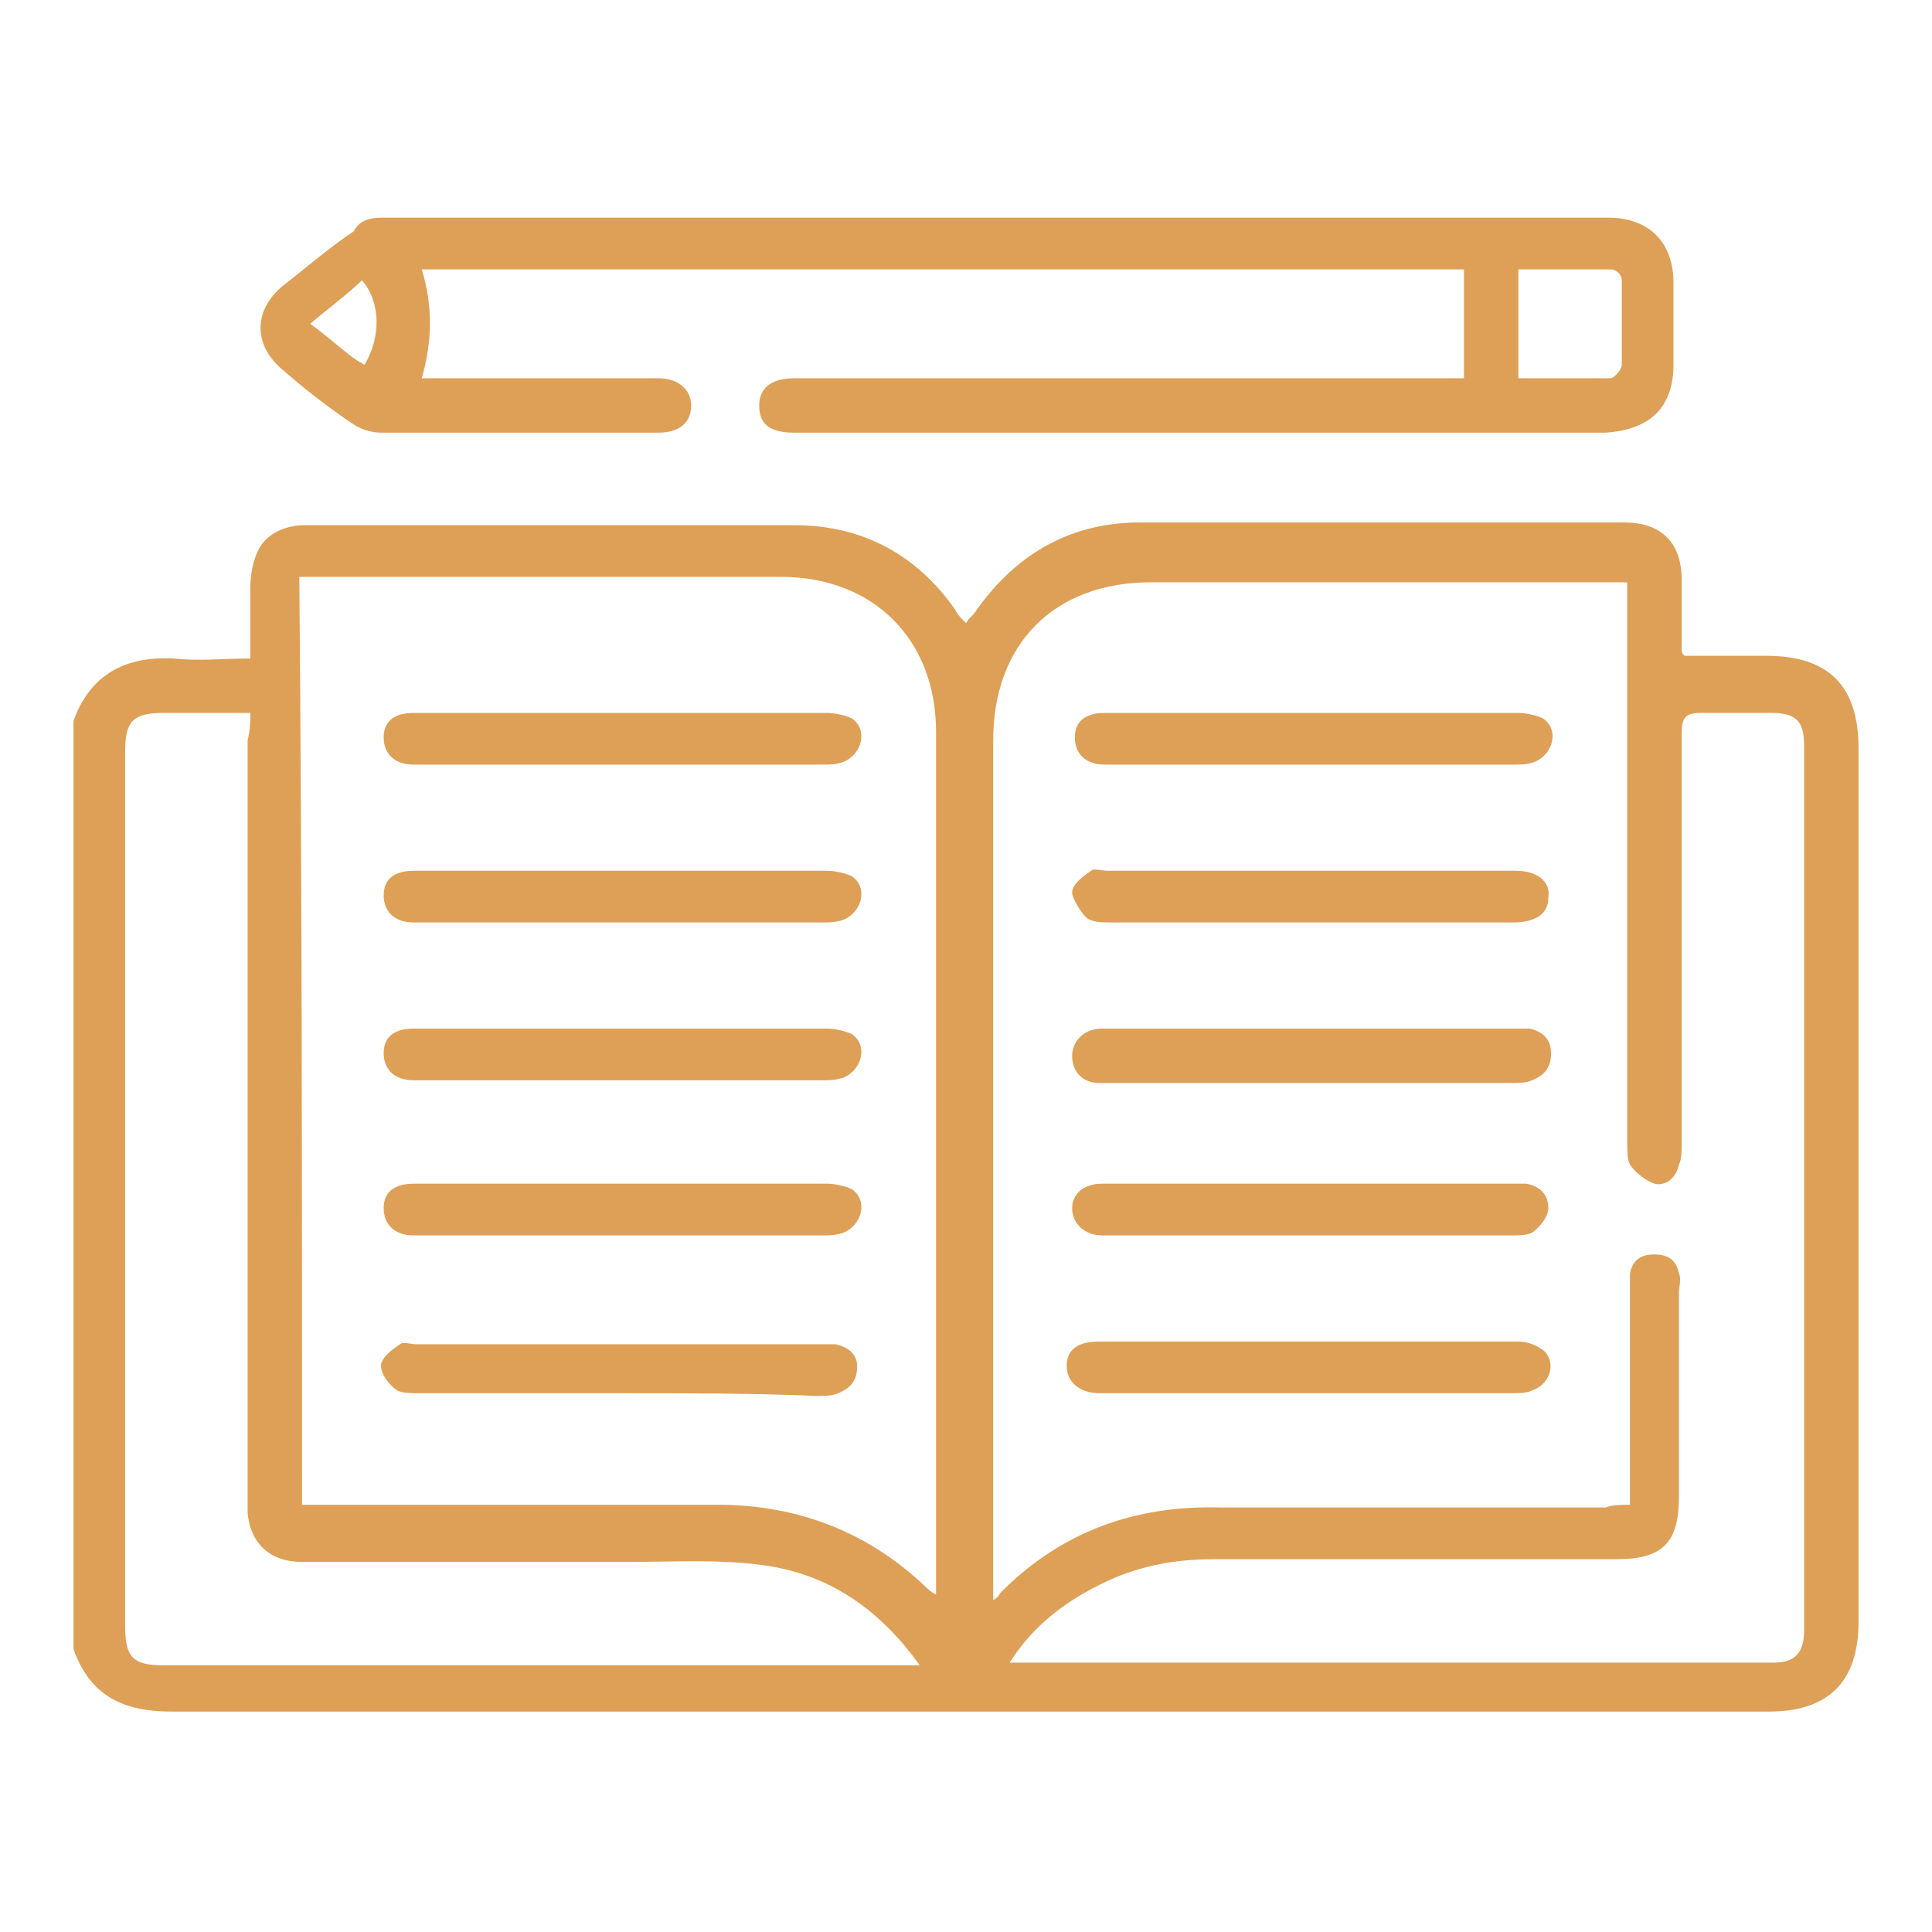 <?xml version="1.0" encoding="utf-8"?>
<!-- Generator: Adobe Illustrator 26.0.3, SVG Export Plug-In . SVG Version: 6.00 Build 0)  -->
<svg version="1.1" id="Layer_1" xmlns="http://www.w3.org/2000/svg" xmlns:xlink="http://www.w3.org/1999/xlink" x="0px" y="0px"
	 viewBox="0 0 71 71" style="enable-background:new 0 0 71 71;" xml:space="preserve">
<style type="text/css">
	.st0{fill:#DEA057;}
</style>
<g>
	<path class="st0" d="M2.7,26.5c0.6-1.7,1.9-2.4,3.7-2.3c0.9,0.1,1.8,0,2.8,0c0-0.9,0-1.8,0-2.6c0-0.5,0.1-1,0.3-1.4
		c0.3-0.6,1-0.9,1.7-0.9c6,0,12,0,18,0c2.5,0,4.5,1.1,5.9,3.1c0.1,0.2,0.2,0.3,0.4,0.5c0.1-0.2,0.3-0.3,0.4-0.5
		c1.5-2.1,3.5-3.2,6-3.2c5.9,0,11.9,0,17.8,0c1.3,0,2.1,0.7,2.1,2.1c0,0.9,0,1.7,0,2.6c0,0,0,0.1,0.1,0.2c1,0,2,0,3,0
		c2.3,0,3.4,1.1,3.4,3.4c0,10.7,0,21.4,0,32.1c0,2.2-1.1,3.3-3.3,3.3c-19.6,0-39.1,0-58.7,0c-1.8,0-3-0.6-3.6-2.3
		C2.7,49.3,2.7,37.9,2.7,26.5z M59.9,55.3c0-0.3,0-0.6,0-0.8c0-2.3,0-4.7,0-7c0-0.2,0-0.5,0-0.7c0.1-0.5,0.4-0.7,0.9-0.7
		c0.5,0,0.8,0.2,0.9,0.7c0.1,0.2,0,0.5,0,0.7c0,2.5,0,5,0,7.5c0,1.7-0.6,2.3-2.3,2.3c-4.9,0-9.9,0-14.8,0c-1.3,0-2.6,0.2-3.9,0.8
		c-1.5,0.7-2.7,1.6-3.6,3c0.2,0,0.3,0,0.5,0c9.2,0,18.4,0,27.6,0c0.8,0,1.1-0.4,1.1-1.2c0-10.8,0-21.7,0-32.5c0-0.9-0.3-1.2-1.2-1.2
		c-0.9,0-1.8,0-2.6,0c-0.6,0-0.7,0.2-0.7,0.8c0,5,0,10,0,15c0,0.3,0,0.6-0.1,0.8c-0.1,0.5-0.5,0.8-0.9,0.7c-0.3-0.1-0.7-0.4-0.9-0.7
		c-0.1-0.2-0.1-0.5-0.1-0.8c0-6.6,0-13.2,0-19.8c0-0.3,0-0.5,0-0.8c-0.3,0-0.5,0-0.7,0c-5.6,0-11.2,0-16.8,0c-3.6,0-5.8,2.3-5.8,5.8
		c0,10.3,0,20.6,0,30.8c0,0.2,0,0.4,0,0.8c0.2-0.1,0.2-0.2,0.3-0.3c2.2-2.2,4.9-3.2,8.1-3.1c4.7,0,9.4,0,14.1,0
		C59.3,55.3,59.5,55.3,59.9,55.3z M11.1,55.3c0.3,0,0.6,0,0.8,0c4.8,0,9.7,0,14.5,0c2.9,0,5.5,1,7.6,3c0.1,0.1,0.2,0.2,0.4,0.3
		c0-0.3,0-0.5,0-0.7c0-10.3,0-20.7,0-31c0-3.4-2.3-5.7-5.7-5.7c-5.7,0-11.3,0-17,0c-0.2,0-0.4,0-0.7,0C11.1,32.7,11.1,44,11.1,55.3z
		 M9.2,26.2c-1.1,0-2.2,0-3.2,0c-1.1,0-1.4,0.3-1.4,1.4c0,10.7,0,21.5,0,32.2c0,1.1,0.3,1.4,1.4,1.4c9,0,18.1,0,27.1,0
		c0.2,0,0.4,0,0.7,0c-1.5-2.1-3.4-3.4-5.9-3.7c-1.6-0.2-3.2-0.1-4.8-0.1c-4,0-8,0-12,0c-1.2,0-1.9-0.7-2-1.8c0-0.3,0-0.5,0-0.8
		c0-9.2,0-18.4,0-27.6C9.2,26.8,9.2,26.5,9.2,26.2z"/>
	<path class="st0" d="M15.5,13.9c1.9,0,3.8,0,5.6,0c1,0,2.1,0,3.1,0c0.7,0,1.2,0.4,1.2,1c0,0.6-0.4,1-1.2,1c-3.4,0-6.8,0-10.2,0
		c-0.3,0-0.7-0.1-1-0.3c-0.9-0.6-1.8-1.3-2.6-2c-1.1-0.9-1.1-2.2,0-3.1c0.9-0.7,1.7-1.4,2.6-2C13.2,8.1,13.6,8,14,8
		c15,0,30.1,0,45.1,0c1.5,0,2.4,0.9,2.4,2.4c0,1,0,2,0,3c0,1.6-0.9,2.4-2.5,2.5c-7.9,0-15.8,0-23.7,0c-2,0-4.1,0-6.1,0
		c-0.9,0-1.3-0.3-1.3-1c0-0.6,0.4-1,1.3-1c7.9,0,15.8,0,23.7,0c0.3,0,0.5,0,0.9,0c0-1.4,0-2.6,0-4c-12.8,0-25.5,0-38.3,0
		C15.9,11.2,15.9,12.5,15.5,13.9z M55.8,13.9c1.2,0,2.3,0,3.4,0c0.1,0,0.4-0.3,0.4-0.5c0-1,0-2,0-3.1c0-0.2-0.2-0.4-0.4-0.4
		c-1.1,0-2.2,0-3.4,0C55.8,11.2,55.8,12.5,55.8,13.9z M11.4,11.9c0.7,0.5,1.2,1,1.8,1.4c0.1,0,0.1,0.1,0.2,0.1
		c0.6-1,0.6-2.3-0.1-3.1C12.8,10.8,12.1,11.3,11.4,11.9z"/>
	<path class="st0" d="M48.2,26.2c2.5,0,5,0,7.6,0c0.3,0,0.7,0.1,0.9,0.2c0.6,0.4,0.4,1.3-0.3,1.6c-0.3,0.1-0.5,0.1-0.8,0.1
		c-4.9,0-9.8,0-14.7,0c-0.1,0-0.2,0-0.3,0c-0.7,0-1.1-0.4-1.1-1c0-0.6,0.4-0.9,1.1-0.9C43.1,26.2,45.6,26.2,48.2,26.2z"/>
	<path class="st0" d="M48.2,33.9c-2.5,0-4.9,0-7.4,0c-0.3,0-0.7,0-0.9-0.2c-0.2-0.2-0.5-0.7-0.5-0.9c0-0.3,0.4-0.6,0.7-0.8
		c0.1-0.1,0.4,0,0.6,0c4.9,0,9.9,0,14.8,0c0.1,0,0.1,0,0.2,0c0.8,0,1.3,0.4,1.2,1c0,0.6-0.5,0.9-1.3,0.9
		C53.2,33.9,50.7,33.9,48.2,33.9z"/>
	<path class="st0" d="M48.2,37.8c2.5,0,4.9,0,7.4,0c0.2,0,0.4,0,0.6,0c0.5,0.1,0.8,0.4,0.8,0.9c0,0.5-0.2,0.8-0.7,1
		c-0.2,0.1-0.5,0.1-0.8,0.1c-4.9,0-9.8,0-14.7,0c-0.1,0-0.3,0-0.4,0c-0.6,0-1-0.4-1-1c0-0.5,0.4-1,1.1-1
		C43,37.8,45.6,37.8,48.2,37.8C48.2,37.8,48.2,37.8,48.2,37.8z"/>
	<path class="st0" d="M48.2,43.5c2.4,0,4.9,0,7.3,0c0.2,0,0.4,0,0.6,0c0.5,0.1,0.8,0.4,0.8,0.9c0,0.3-0.3,0.7-0.6,0.9
		c-0.2,0.1-0.5,0.1-0.7,0.1c-4.9,0-9.9,0-14.8,0c-0.1,0-0.2,0-0.3,0c-0.6,0-1.1-0.4-1.1-1c0-0.5,0.4-0.9,1.1-0.9
		C43,43.5,45.6,43.5,48.2,43.5z"/>
	<path class="st0" d="M48.2,49.3c2.5,0,5,0,7.6,0c0.4,0,0.8,0.2,1,0.4c0.4,0.5,0.1,1.2-0.5,1.4c-0.2,0.1-0.5,0.1-0.8,0.1
		c-4.9,0-9.9,0-14.8,0c-0.1,0-0.2,0-0.3,0c-0.7,0-1.2-0.4-1.2-1c0-0.6,0.4-0.9,1.2-0.9C43.1,49.3,45.6,49.3,48.2,49.3z"/>
	<path class="st0" d="M22.8,26.2c2.5,0,5,0,7.6,0c0.3,0,0.7,0.1,0.9,0.2c0.6,0.4,0.4,1.3-0.3,1.6c-0.3,0.1-0.5,0.1-0.8,0.1
		c-4.9,0-9.8,0-14.7,0c-0.1,0-0.2,0-0.3,0c-0.7,0-1.1-0.4-1.1-1c0-0.6,0.4-0.9,1.1-0.9C17.7,26.2,20.3,26.2,22.8,26.2z"/>
	<path class="st0" d="M22.9,32c2.5,0,5,0,7.5,0c0.3,0,0.7,0.1,0.9,0.2c0.6,0.4,0.4,1.3-0.3,1.6c-0.3,0.1-0.5,0.1-0.8,0.1
		c-4.9,0-9.8,0-14.7,0c-0.1,0-0.2,0-0.3,0c-0.7,0-1.1-0.4-1.1-1c0-0.6,0.4-0.9,1.1-0.9C17.7,32,20.3,32,22.9,32z"/>
	<path class="st0" d="M22.9,37.8c2.5,0,5,0,7.5,0c0.3,0,0.7,0.1,0.9,0.2c0.6,0.4,0.4,1.3-0.3,1.6c-0.3,0.1-0.5,0.1-0.8,0.1
		c-4.9,0-9.8,0-14.7,0c-0.1,0-0.2,0-0.3,0c-0.7,0-1.1-0.4-1.1-1c0-0.6,0.4-0.9,1.1-0.9C17.7,37.8,20.3,37.8,22.9,37.8z"/>
	<path class="st0" d="M22.8,43.5c2.5,0,5,0,7.6,0c0.3,0,0.7,0.1,0.9,0.2c0.6,0.4,0.4,1.3-0.3,1.6c-0.3,0.1-0.5,0.1-0.8,0.1
		c-4.9,0-9.8,0-14.7,0c-0.1,0-0.2,0-0.3,0c-0.7,0-1.1-0.4-1.1-1c0-0.6,0.4-0.9,1.1-0.9C17.7,43.5,20.3,43.5,22.8,43.5z"/>
	<path class="st0" d="M22.8,51.2c-2.5,0-4.9,0-7.4,0c-0.3,0-0.6,0-0.8-0.1c-0.3-0.2-0.6-0.6-0.6-0.9c0-0.3,0.4-0.6,0.7-0.8
		c0.1-0.1,0.4,0,0.6,0c4.9,0,9.9,0,14.8,0c0.2,0,0.4,0,0.6,0c0.5,0.1,0.8,0.4,0.8,0.8c0,0.5-0.2,0.8-0.7,1c-0.2,0.1-0.5,0.1-0.8,0.1
		C27.7,51.2,25.3,51.2,22.8,51.2z"/>
</g>
</svg>
